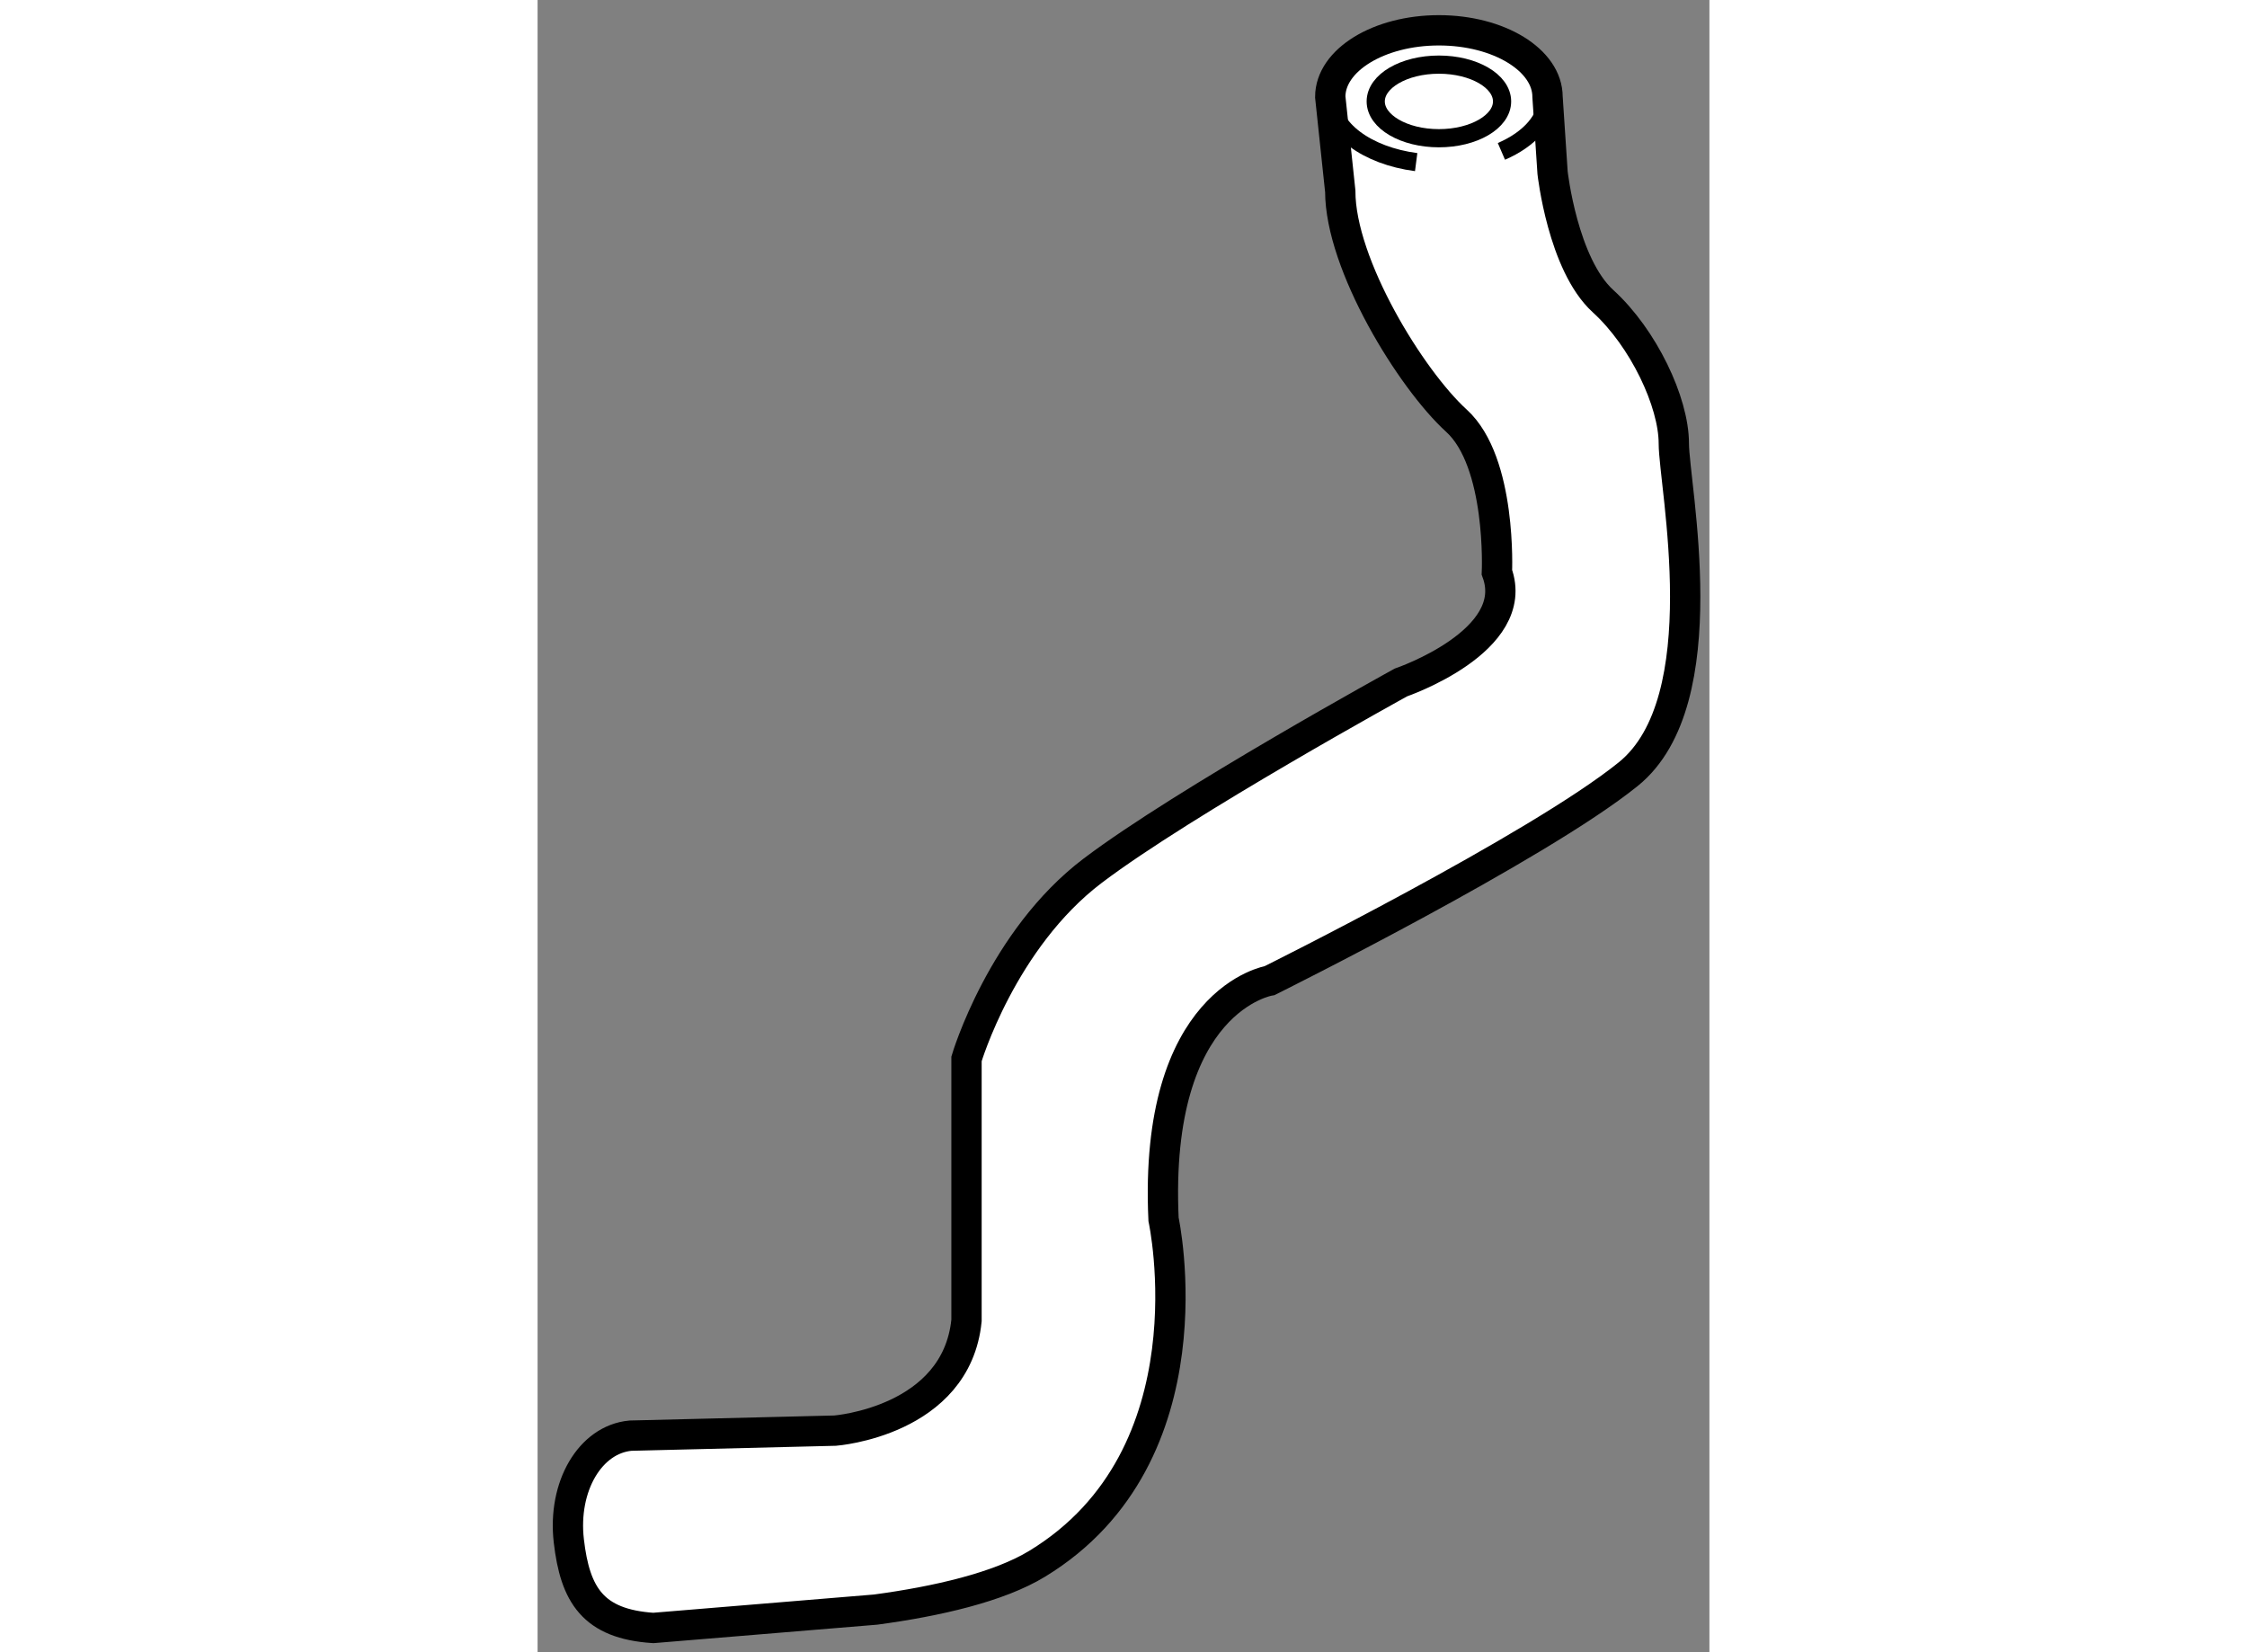 <?xml version="1.0" encoding="utf-8"?>
<!-- Generator: Adobe Illustrator 15.1.0, SVG Export Plug-In . SVG Version: 6.00 Build 0)  -->
<!DOCTYPE svg PUBLIC "-//W3C//DTD SVG 1.1//EN" "http://www.w3.org/Graphics/SVG/1.1/DTD/svg11.dtd">
<svg version="1.1" xmlns="http://www.w3.org/2000/svg" xmlns:xlink="http://www.w3.org/1999/xlink" x="0px" y="0px" width="244.8px"
	 height="180px" viewBox="19.179 142.219 19.329 27.253" enable-background="new 0 0 244.8 180" xml:space="preserve">
	
<rect x="19.179" y="142.219" width="19.329" height="27.253" fill="#808080" stroke="none"/>
	
<g><path fill="#FFFFFF" stroke="#000000" stroke-width="0.5" d="M32.254,143.817c0-0.606,0.802-1.098,1.792-1.098
			c0.99,0,1.792,0.491,1.792,1.098l0.083,1.251c0,0,0.167,1.513,0.833,2.119s1.167,1.666,1.167,2.347c0,0.683,0.75,4.24-0.75,5.453
			c-1.5,1.212-5.917,3.407-5.917,3.407s-1.917,0.303-1.75,3.938c0,0,0.848,3.896-2.083,5.68c-0.633,0.387-1.66,0.622-2.667,0.757
			l-3.667,0.303c-0.995-0.066-1.29-0.544-1.393-1.438c-0.103-0.896,0.351-1.671,1.016-1.734l3.377-0.083c0,0,2-0.152,2.167-1.817
			v-4.315c0,0,0.583-1.97,2.083-3.105s5.083-3.104,5.083-3.104s2-0.683,1.583-1.817c0,0,0.083-1.817-0.667-2.5
			c-0.75-0.682-1.917-2.575-1.917-3.786L32.254,143.817z"></path><path fill="none" stroke="#000000" stroke-width="0.3" d="M33.671,144.893c-0.81-0.105-1.417-0.548-1.417-1.075"></path><path fill="none" stroke="#000000" stroke-width="0.3" d="M35.838,143.817c0,0.372-0.3,0.7-0.761,0.899"></path><ellipse fill="none" stroke="#000000" stroke-width="0.3" cx="34.046" cy="143.892" rx="1.042" ry="0.607"></ellipse></g>


</svg>